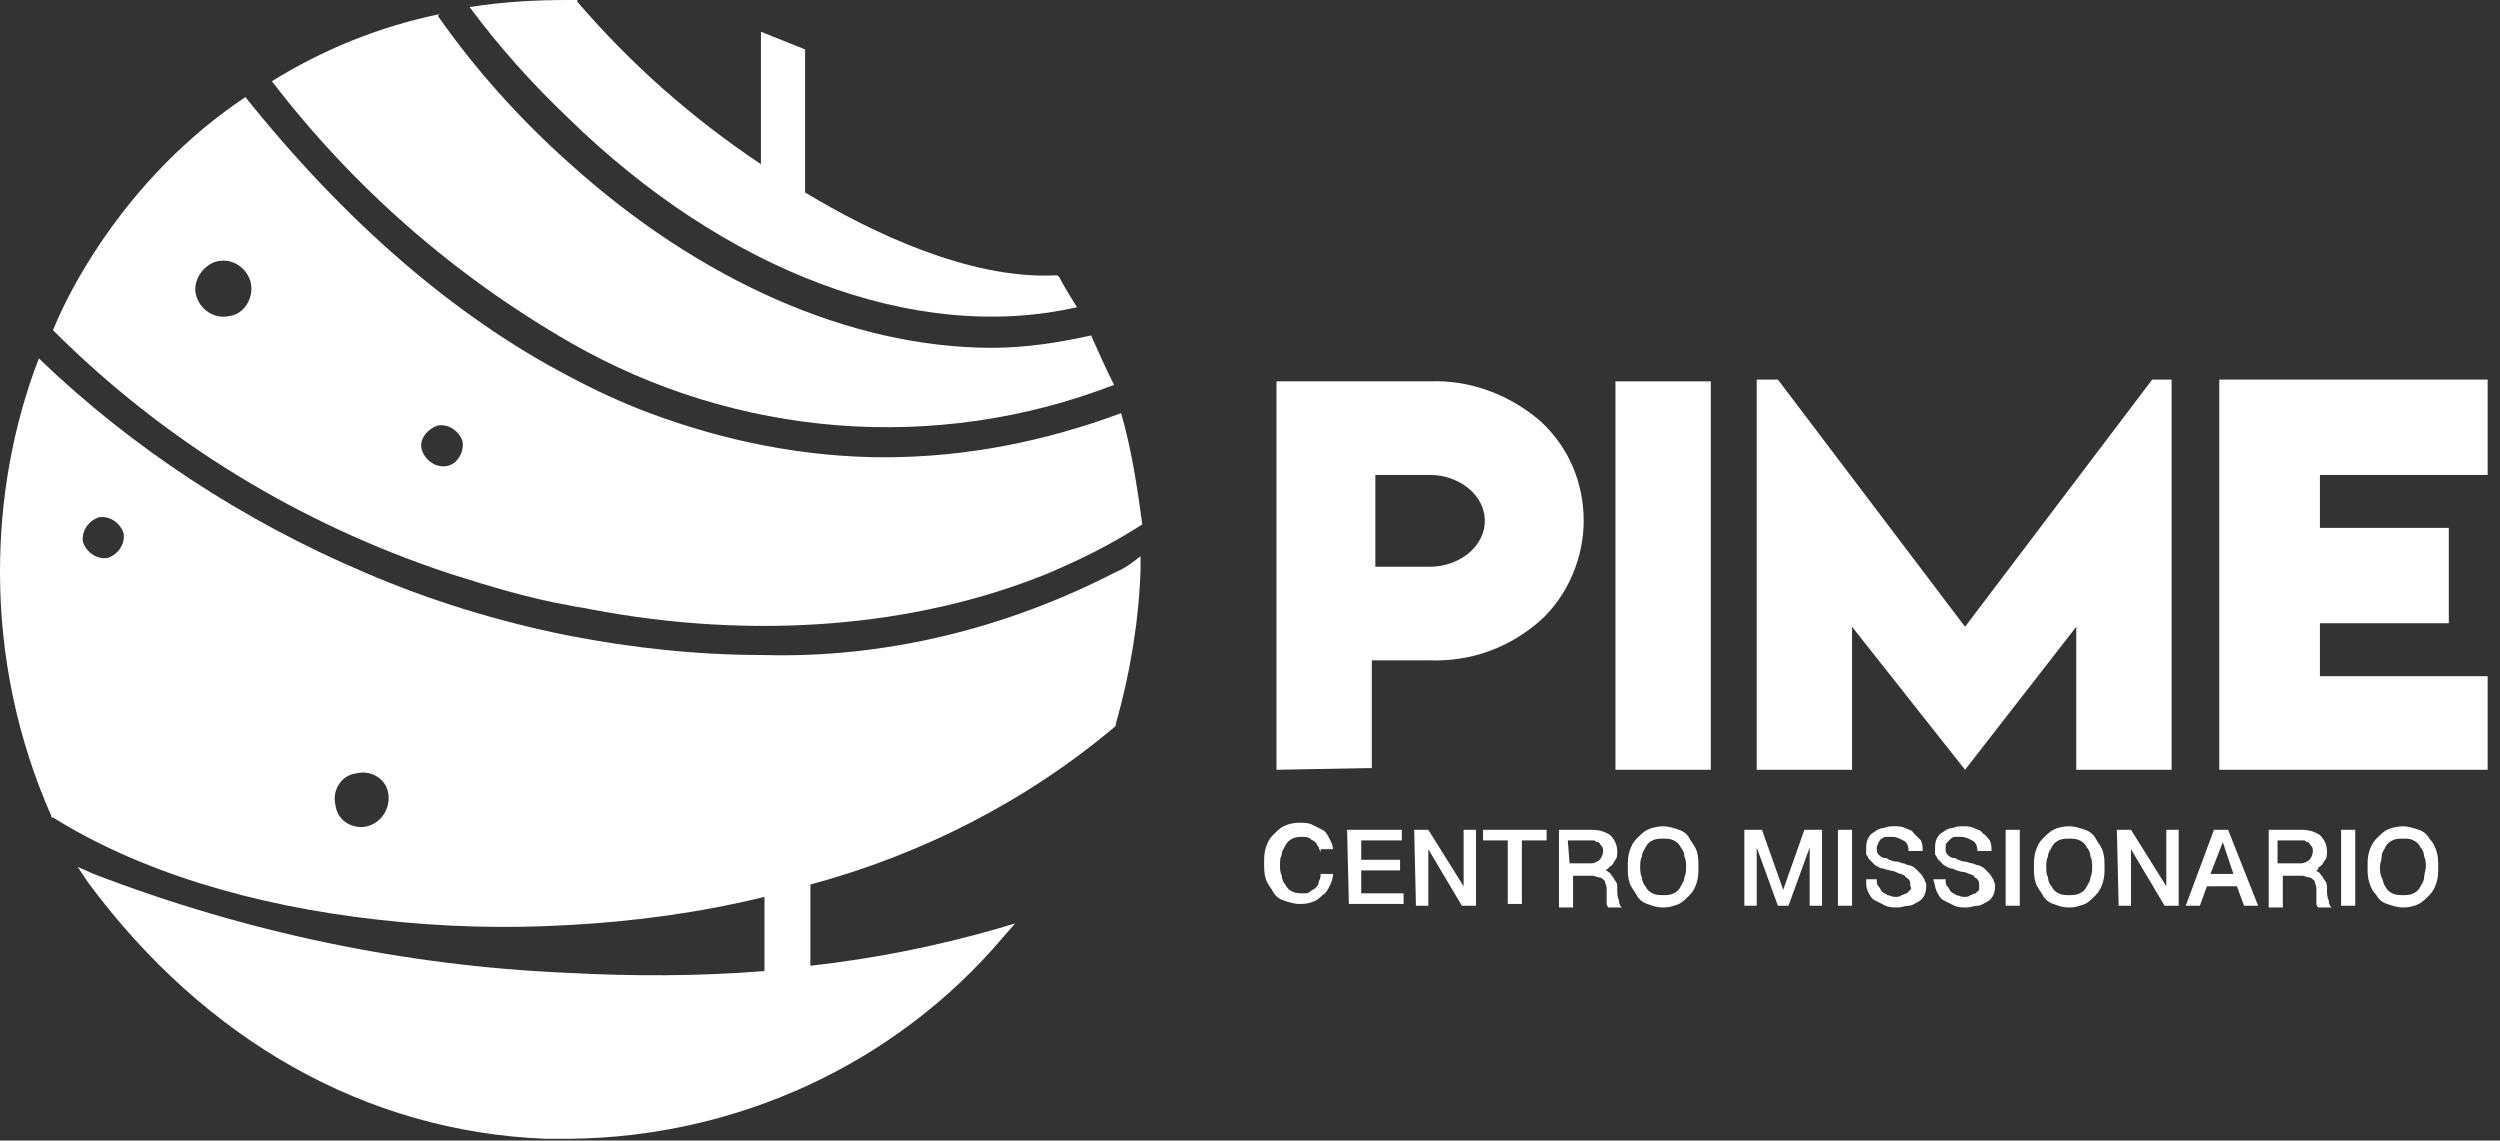<?xml version="1.0" encoding="UTF-8"?>
<!-- Generator: Adobe Illustrator 27.5.0, SVG Export Plug-In . SVG Version: 6.00 Build 0)  -->
<svg xmlns="http://www.w3.org/2000/svg" xmlns:xlink="http://www.w3.org/1999/xlink" version="1.1" id="Livello_1" x="0px" y="0px" viewBox="0 0 141.6 64.6" style="enable-background:new 0 0 141.6 64.6;" xml:space="preserve">
<rect x="0" y="0" width="141.6" height="64.6" fill="#333333" stroke="none"/>
<style type="text/css">
	.st0{clip-path:url(#SVGID_00000169524226765805515470000006920970081464211390_);}
	.st1{fill:#FFFFFF;}
	.st2{enable-background:new    ;}
</style>
<g id="Raggruppa_2">
	<g>
		<g>
			<defs>
				<rect id="SVGID_1_" width="141.6" height="64.6"></rect>
			</defs>
			<clipPath id="SVGID_00000060746710839313285710000006893046894942516872_">
				<use xlink:href="#SVGID_1_" style="overflow:visible;"></use>
			</clipPath>
			<g id="Raggruppa_1" style="clip-path:url(#SVGID_00000060746710839313285710000006893046894942516872_);">
				<path id="Tracciato_1" class="st1" d="M25.3,26.4c-0.6,0.1-1.2-0.3-1.4-0.9s0.3-1.2,0.9-1.4c0.6-0.1,1.2,0.3,1.4,0.9      C26.3,25.6,25.9,26.3,25.3,26.4L25.3,26.4 M13,17.9c-0.9,0.2-1.7-0.4-1.9-1.2s0.4-1.7,1.2-1.9c0.9-0.2,1.7,0.4,1.9,1.2l0,0      C14.4,16.9,13.8,17.8,13,17.9 M63.5,23.4c-4.3,1.6-8.8,2.5-13.4,2.5c-4.5,0-9-0.9-13.3-2.5c-1.6-0.6-3.1-1.3-4.6-2.1      c-6.5-3.4-12.7-8.8-18.3-15.8c-3.3,2.2-6.1,5.1-8.3,8.4c-1,1.5-1.9,3.1-2.6,4.8c6.3,6.3,14,11,22.5,13.8      c2.2,0.7,4.5,1.4,6.8,1.8c0.4,0.1,0.7,0.1,1.1,0.2c9.4,1.8,18.5,1,25.9-2c1.9-0.8,3.7-1.7,5.4-2.8      C64.4,27.5,64.1,25.5,63.5,23.4"></path>
				<path id="Tracciato_2" class="st1" d="M60,15.7l-0.1-0.1h-0.2c-4.8,0.2-10.3-2.4-14.1-4.7V2.8l-2.5-1v7.5      c-3.9-2.6-7.4-5.7-10.4-9.2l0-0.1h-0.1c-0.1,0-0.3,0-0.4,0c-1.9,0-3.7,0.1-5.6,0.4c1.7,2.3,3.6,4.4,5.6,6.3      C41,15.3,51.8,19.5,61,17.4C60.7,16.9,60.3,16.3,60,15.7"></path>
				<path id="Tracciato_3" class="st1" d="M61.8,19c-1.8,0.4-3.7,0.7-5.6,0.7c-8,0-16.6-3.8-24-10.5c-2.8-2.5-5.3-5.3-7.4-8.3      l0.1-0.1c-3.4,0.7-6.6,2-9.5,3.8c4.6,6,10.3,11,16.9,14.8c9.4,5.4,20.7,6.3,30.8,2.4C62.6,20.8,62.2,19.9,61.8,19"></path>
				<path id="Tracciato_4" class="st1" d="M20.8,46.8C20,47,19.1,46.5,19,45.6c-0.2-0.8,0.3-1.7,1.2-1.8c0.8-0.2,1.7,0.3,1.8,1.2      l0,0C22.1,45.8,21.6,46.6,20.8,46.8 M6.1,31.6c-0.6,0.1-1.2-0.3-1.4-0.9c-0.1-0.6,0.3-1.2,0.9-1.4c0.6-0.1,1.2,0.3,1.4,0.9l0,0      C7.1,30.8,6.7,31.4,6.1,31.6L6.1,31.6 M63.2,32.4c-6.2,3.2-13.1,4.9-20,4.7c-3.7,0-7.4-0.4-11-1.1c-4-0.8-7.9-2-11.6-3.6      c-6.8-2.9-13.1-7-18.4-12.1C0.7,24.2,0,28.3,0,32.4c0,4.8,1,9.5,2.9,13.8v0.1H3c4.8,3,11.2,5,18.5,5.8c3.5,0.4,7.1,0.5,10.6,0.3      c3.8-0.2,7.5-0.7,11.2-1.6V55c-3.7,0.3-7.5,0.3-11.2,0.1c-9.2-0.4-18.2-2.3-26.8-5.6l-0.9-0.4L5,50c6.6,8.9,15.7,14.1,25.9,14.5      c0.4,0,0.9,0,1.3,0h0.1c9.4-0.1,18.4-4.2,24.5-11.4l0.7-0.8l-1,0.3c-3.5,1-7,1.7-10.6,2.1v-4.6c6.3-1.7,12.2-4.7,17.2-8.9      l0.1-0.1V41c0.8-2.8,1.3-5.8,1.4-8.7c0-0.3,0-0.5,0-0.8C64.1,31.9,63.7,32.2,63.2,32.4"></path>
				<path id="Tracciato_5" class="st1" d="M125.7,21.5v22.1h15.2v-5.3h-9.5v-3h7.3v-5.4h-7.3v-3h9.5v-5.4H125.7z"></path>
				<rect id="Rettangolo_1" x="91.5" y="21.6" class="st1" width="5.4" height="22"></rect>
				<path id="Tracciato_6" class="st1" d="M100.7,21.5l10.6,14l10.6-14h1.1v22.1h-5.4v-8.1l-6.3,8.1l-6.4-8.1v8.1h-5.4V21.5H100.7z"></path>
				<path id="Tracciato_7" class="st1" d="M81,26.9h-3.1v5.2H81c1.6,0,3.1-1.1,3.1-2.6S82.6,26.9,81,26.9 M72.3,43.6v-22H81      c2.3-0.1,4.6,0.8,6.3,2.3c1.6,1.5,2.4,3.5,2.4,5.6s-0.9,4.2-2.4,5.6c-1.8,1.6-4,2.4-6.4,2.3h-3.2v6.1L72.3,43.6z"></path>
			</g>
		</g>
	</g>
</g>
<g class="st2">
	<path class="st1" d="M74.8,48.3c0-0.1-0.1-0.2-0.1-0.3c-0.1-0.1-0.1-0.2-0.2-0.3s-0.2-0.1-0.3-0.2s-0.3-0.1-0.4-0.1   c-0.2,0-0.4,0-0.6,0.1s-0.3,0.2-0.4,0.4s-0.2,0.3-0.2,0.5c-0.1,0.2-0.1,0.4-0.1,0.6c0,0.2,0,0.4,0.1,0.6c0,0.2,0.1,0.4,0.2,0.5   c0.1,0.2,0.2,0.3,0.4,0.4c0.2,0.1,0.4,0.1,0.6,0.1s0.3,0,0.4-0.1s0.2-0.1,0.3-0.2c0.1-0.1,0.2-0.2,0.2-0.4c0.1-0.1,0.1-0.3,0.1-0.4   h0.7c0,0.3-0.1,0.5-0.2,0.7s-0.2,0.4-0.4,0.5c-0.2,0.2-0.3,0.3-0.6,0.4s-0.5,0.1-0.7,0.1c-0.3,0-0.6-0.1-0.9-0.2s-0.5-0.3-0.6-0.5   s-0.3-0.4-0.4-0.7s-0.1-0.6-0.1-0.9c0-0.3,0-0.6,0.1-0.9c0.1-0.3,0.2-0.5,0.4-0.7s0.4-0.4,0.6-0.5s0.5-0.2,0.9-0.2   c0.2,0,0.5,0,0.7,0.1s0.4,0.2,0.6,0.3s0.3,0.3,0.4,0.5s0.2,0.4,0.2,0.6h-0.7V48.3z"></path>
	<path class="st1" d="M76.3,47h3.1v0.6h-2.3v1.1h2.2v0.6h-2.2v1.3h2.4v0.6h-3.1L76.3,47L76.3,47z"></path>
	<path class="st1" d="M80.1,47h0.8l2,3.2l0,0V47h0.7v4.3h-0.8l-1.9-3.2l0,0v3.2h-0.7L80.1,47L80.1,47z"></path>
	<path class="st1" d="M84.1,47h3.5v0.6h-1.4v3.6h-0.8v-3.6H84V47H84.1z"></path>
	<path class="st1" d="M88.1,47h2c0.5,0,0.8,0.1,1.1,0.3c0.2,0.2,0.4,0.5,0.4,0.9c0,0.2,0,0.4-0.1,0.5s-0.1,0.2-0.2,0.3   s-0.2,0.1-0.2,0.2c-0.1,0-0.1,0.1-0.2,0.1l0,0c0.1,0,0.1,0,0.2,0.1c0.1,0,0.1,0.1,0.2,0.2c0.1,0.1,0.1,0.2,0.2,0.3s0.1,0.3,0.1,0.4   c0,0.3,0,0.5,0.1,0.7c0,0.2,0.1,0.4,0.2,0.4h-0.8C91,51.3,91,51.2,91,51.1s0-0.2,0-0.3c0-0.2,0-0.4,0-0.5s-0.1-0.3-0.1-0.4   c-0.1-0.1-0.2-0.2-0.3-0.2c-0.1,0-0.3-0.1-0.4-0.1h-1.1v1.8h-0.8V47H88.1z M88.9,48.9h1.2c0.2,0,0.4-0.1,0.5-0.2s0.2-0.3,0.2-0.5   c0-0.1,0-0.2-0.1-0.3s-0.1-0.2-0.2-0.2s-0.2-0.1-0.2-0.1c-0.1,0-0.2,0-0.3,0h-1.2L88.9,48.9L88.9,48.9z"></path>
</g>
<g class="st2">
	<path class="st1" d="M94.2,46.8c0.3,0,0.6,0.1,0.9,0.2c0.3,0.1,0.5,0.3,0.6,0.5s0.3,0.4,0.4,0.7s0.1,0.6,0.1,0.9   c0,0.3,0,0.6-0.1,0.9c-0.1,0.3-0.2,0.5-0.4,0.7s-0.4,0.4-0.6,0.5c-0.3,0.1-0.5,0.2-0.9,0.2s-0.6-0.1-0.9-0.2s-0.5-0.3-0.6-0.5   s-0.3-0.4-0.4-0.7s-0.1-0.6-0.1-0.9c0-0.3,0-0.6,0.1-0.9c0.1-0.3,0.2-0.5,0.4-0.7s0.4-0.4,0.6-0.5S93.9,46.8,94.2,46.8z M94.2,47.5   c-0.2,0-0.4,0-0.6,0.1s-0.3,0.2-0.4,0.4S93,48.3,93,48.5c-0.1,0.2-0.1,0.4-0.1,0.6c0,0.2,0,0.4,0.1,0.6c0,0.2,0.1,0.4,0.2,0.5   c0.1,0.2,0.2,0.3,0.4,0.4c0.2,0.1,0.4,0.1,0.6,0.1s0.4,0,0.6-0.1s0.3-0.2,0.4-0.4s0.2-0.3,0.2-0.5c0.1-0.2,0.1-0.4,0.1-0.6   c0-0.2,0-0.4-0.1-0.6c0-0.2-0.1-0.4-0.2-0.5c-0.1-0.2-0.2-0.3-0.4-0.4S94.4,47.5,94.2,47.5z"></path>
</g>
<g class="st2">
	<path class="st1" d="M98.7,47h1.1l1.2,3.4l0,0l1.2-3.4h1v4.3h-0.7V48l0,0l-1.2,3.3h-0.6L99.5,48l0,0v3.3h-0.7V47H98.7z"></path>
	<path class="st1" d="M104.1,47h0.8v4.3h-0.8V47z"></path>
	<path class="st1" d="M106.3,49.8c0,0.2,0,0.3,0.1,0.4c0.1,0.1,0.1,0.2,0.2,0.3s0.2,0.1,0.3,0.2c0.1,0,0.3,0.1,0.4,0.1   c0.2,0,0.3,0,0.4-0.1c0.1,0,0.2-0.1,0.3-0.1c0.1-0.1,0.1-0.1,0.2-0.2s0-0.2,0-0.2c0-0.2,0-0.3-0.1-0.4c-0.1-0.1-0.2-0.1-0.2-0.2   c-0.2-0.1-0.3-0.1-0.5-0.2s-0.5-0.1-0.7-0.2c-0.2,0-0.3-0.1-0.5-0.2c-0.1-0.1-0.2-0.2-0.3-0.3c-0.1-0.1-0.1-0.2-0.2-0.3   c0-0.1,0-0.2,0-0.3c0-0.2,0-0.4,0.1-0.6c0.1-0.2,0.2-0.3,0.4-0.4c0.1-0.1,0.3-0.2,0.5-0.2c0.2-0.1,0.4-0.1,0.6-0.1s0.4,0,0.6,0.1   s0.4,0.1,0.5,0.3c0.1,0.1,0.3,0.3,0.4,0.4c0.1,0.2,0.1,0.4,0.1,0.6h-0.8c0-0.3-0.1-0.5-0.3-0.6c-0.2-0.1-0.4-0.2-0.6-0.2   c-0.1,0-0.2,0-0.3,0c-0.1,0-0.2,0-0.3,0.1c-0.1,0-0.1,0.1-0.2,0.2c0,0.1-0.1,0.2-0.1,0.3c0,0.2,0,0.3,0.1,0.4   c0.1,0.1,0.2,0.2,0.4,0.2c0,0,0.1,0,0.2,0.1c0.1,0,0.2,0.1,0.4,0.1s0.3,0.1,0.4,0.1s0.2,0.1,0.3,0.1c0.1,0,0.3,0.1,0.4,0.2   c0.1,0.1,0.2,0.2,0.3,0.3c0.1,0.1,0.1,0.2,0.2,0.3c0,0.1,0.1,0.2,0.1,0.3c0,0.2,0,0.4-0.1,0.6c-0.1,0.2-0.2,0.3-0.4,0.4   c-0.2,0.1-0.3,0.2-0.5,0.2s-0.4,0.1-0.6,0.1s-0.5,0-0.7-0.1s-0.4-0.2-0.6-0.3s-0.3-0.3-0.4-0.5s-0.1-0.4-0.1-0.7   C105.7,49.8,106.3,49.8,106.3,49.8z"></path>
	<path class="st1" d="M110.2,49.8c0,0.2,0,0.3,0.1,0.4s0.1,0.2,0.2,0.3s0.2,0.1,0.3,0.2c0.1,0,0.3,0.1,0.4,0.1c0.2,0,0.3,0,0.4-0.1   c0.1,0,0.2-0.1,0.3-0.1c0.1-0.1,0.1-0.1,0.2-0.2c0-0.1,0-0.2,0-0.2c0-0.2,0-0.3-0.1-0.4c-0.1-0.1-0.2-0.1-0.2-0.2   c-0.2-0.1-0.3-0.1-0.5-0.2c-0.2,0-0.5-0.1-0.7-0.2c-0.2,0-0.3-0.1-0.5-0.2c-0.1-0.1-0.2-0.2-0.3-0.3c-0.1-0.1-0.1-0.2-0.2-0.3   c0-0.1,0-0.2,0-0.3c0-0.2,0-0.4,0.1-0.6c0.1-0.2,0.2-0.3,0.4-0.4c0.1-0.1,0.3-0.2,0.5-0.2c0.2-0.1,0.4-0.1,0.6-0.1s0.4,0,0.6,0.1   s0.4,0.1,0.5,0.3c0.2,0.1,0.3,0.3,0.4,0.4c0.1,0.2,0.1,0.4,0.1,0.6H112c0-0.3-0.1-0.5-0.3-0.6c-0.2-0.1-0.4-0.2-0.6-0.2   c-0.1,0-0.2,0-0.3,0c-0.1,0-0.2,0-0.3,0.1s-0.1,0.1-0.2,0.2c-0.1,0.1-0.1,0.2-0.1,0.3c0,0.2,0,0.3,0.1,0.4c0.1,0.1,0.2,0.2,0.4,0.2   c0,0,0.1,0,0.2,0.1c0.1,0,0.2,0.1,0.4,0.1c0.1,0,0.3,0.1,0.4,0.1s0.2,0.1,0.3,0.1c0.1,0,0.3,0.1,0.4,0.2c0.1,0.1,0.2,0.2,0.3,0.3   c0.1,0.1,0.1,0.2,0.2,0.3c0,0.1,0.1,0.2,0.1,0.3c0,0.2,0,0.4-0.1,0.6c-0.1,0.2-0.2,0.3-0.4,0.4s-0.3,0.2-0.5,0.2s-0.4,0.1-0.6,0.1   s-0.5,0-0.7-0.1s-0.4-0.2-0.6-0.3s-0.3-0.3-0.4-0.5s-0.1-0.4-0.2-0.7C109.5,49.8,110.2,49.8,110.2,49.8z"></path>
	<path class="st1" d="M113.6,47h0.8v4.3h-0.8V47z"></path>
</g>
<g class="st2">
	<path class="st1" d="M117.2,46.8c0.3,0,0.6,0.1,0.9,0.2c0.3,0.1,0.5,0.3,0.6,0.5s0.3,0.4,0.4,0.7s0.1,0.6,0.1,0.9   c0,0.3,0,0.6-0.1,0.9c-0.1,0.3-0.2,0.5-0.4,0.7s-0.4,0.4-0.6,0.5c-0.3,0.1-0.5,0.2-0.9,0.2s-0.6-0.1-0.9-0.2s-0.5-0.3-0.6-0.5   s-0.3-0.4-0.4-0.7s-0.1-0.6-0.1-0.9c0-0.3,0-0.6,0.1-0.9c0.1-0.3,0.2-0.5,0.4-0.7s0.4-0.4,0.6-0.5S116.8,46.8,117.2,46.8z    M117.2,47.5c-0.2,0-0.4,0-0.6,0.1s-0.3,0.2-0.4,0.4s-0.2,0.3-0.2,0.5c-0.1,0.2-0.1,0.4-0.1,0.6c0,0.2,0,0.4,0.1,0.6   c0,0.2,0.1,0.4,0.2,0.5c0.1,0.2,0.2,0.3,0.4,0.4c0.2,0.1,0.4,0.1,0.6,0.1s0.4,0,0.6-0.1s0.3-0.2,0.4-0.4s0.2-0.3,0.2-0.5   c0.1-0.2,0.1-0.4,0.1-0.6c0-0.2,0-0.4-0.1-0.6c0-0.2-0.1-0.4-0.2-0.5c-0.1-0.2-0.2-0.3-0.4-0.4S117.4,47.5,117.2,47.5z"></path>
</g>
<g class="st2">
	<path class="st1" d="M119.9,47h0.8l2,3.2l0,0V47h0.7v4.3h-0.8l-1.9-3.2l0,0v3.2H120L119.9,47L119.9,47z"></path>
	<path class="st1" d="M125.4,47h0.8l1.7,4.3h-0.8l-0.4-1.1H125l-0.4,1.1h-0.8L125.4,47z M125.2,49.5h1.3l-0.6-1.8l0,0L125.2,49.5z"></path>
</g>
<g class="st2">
	<path class="st1" d="M128.3,47h2c0.5,0,0.8,0.1,1.1,0.3c0.2,0.2,0.4,0.5,0.4,0.9c0,0.2,0,0.4-0.1,0.5s-0.1,0.2-0.2,0.3   c-0.1,0.1-0.2,0.1-0.2,0.2s-0.1,0.1-0.2,0.1l0,0c0.1,0,0.1,0,0.2,0.1c0.1,0,0.1,0.1,0.2,0.2c0.1,0.1,0.1,0.2,0.2,0.3   s0.1,0.3,0.1,0.4c0,0.3,0,0.5,0.1,0.7c0,0.2,0.1,0.4,0.2,0.4h-0.8c-0.1-0.1-0.1-0.2-0.1-0.3s0-0.2,0-0.3c0-0.2,0-0.4,0-0.5   s-0.1-0.3-0.1-0.4c-0.1-0.1-0.2-0.2-0.3-0.2s-0.3-0.1-0.4-0.1h-1.1v1.8h-0.8V47H128.3z M129.1,48.9h1.2c0.2,0,0.4-0.1,0.5-0.2   s0.2-0.3,0.2-0.5c0-0.1,0-0.2-0.1-0.3s-0.1-0.2-0.2-0.2c-0.1,0-0.1-0.1-0.2-0.1c-0.1,0-0.2,0-0.3,0H129v1.3H129.1z"></path>
</g>
<g class="st2">
	<path class="st1" d="M132.6,47h0.8v4.3h-0.8V47z"></path>
</g>
<g class="st2">
	<path class="st1" d="M136.1,46.8c0.3,0,0.6,0.1,0.9,0.2s0.5,0.3,0.6,0.5c0.2,0.2,0.3,0.4,0.4,0.7c0.1,0.3,0.1,0.6,0.1,0.9   c0,0.3,0,0.6-0.1,0.9c-0.1,0.3-0.2,0.5-0.4,0.7s-0.4,0.4-0.6,0.5s-0.5,0.2-0.9,0.2c-0.3,0-0.6-0.1-0.9-0.2s-0.5-0.3-0.6-0.5   c-0.2-0.2-0.3-0.4-0.4-0.7c-0.1-0.3-0.1-0.6-0.1-0.9c0-0.3,0-0.6,0.1-0.9c0.1-0.3,0.2-0.5,0.4-0.7s0.4-0.4,0.6-0.5   S135.8,46.8,136.1,46.8z M136.1,47.5c-0.2,0-0.4,0-0.6,0.1s-0.3,0.2-0.4,0.4c-0.1,0.2-0.2,0.3-0.2,0.5s-0.1,0.4-0.1,0.6   c0,0.2,0,0.4,0.1,0.6s0.1,0.4,0.2,0.5c0.1,0.2,0.2,0.3,0.4,0.4c0.2,0.1,0.4,0.1,0.6,0.1c0.2,0,0.4,0,0.6-0.1   c0.2-0.1,0.3-0.2,0.4-0.4c0.1-0.2,0.2-0.3,0.2-0.5s0.1-0.4,0.1-0.6c0-0.2,0-0.4-0.1-0.6c0-0.2-0.1-0.4-0.2-0.5   c-0.1-0.2-0.2-0.3-0.4-0.4S136.4,47.5,136.1,47.5z"></path>
</g>
</svg>
